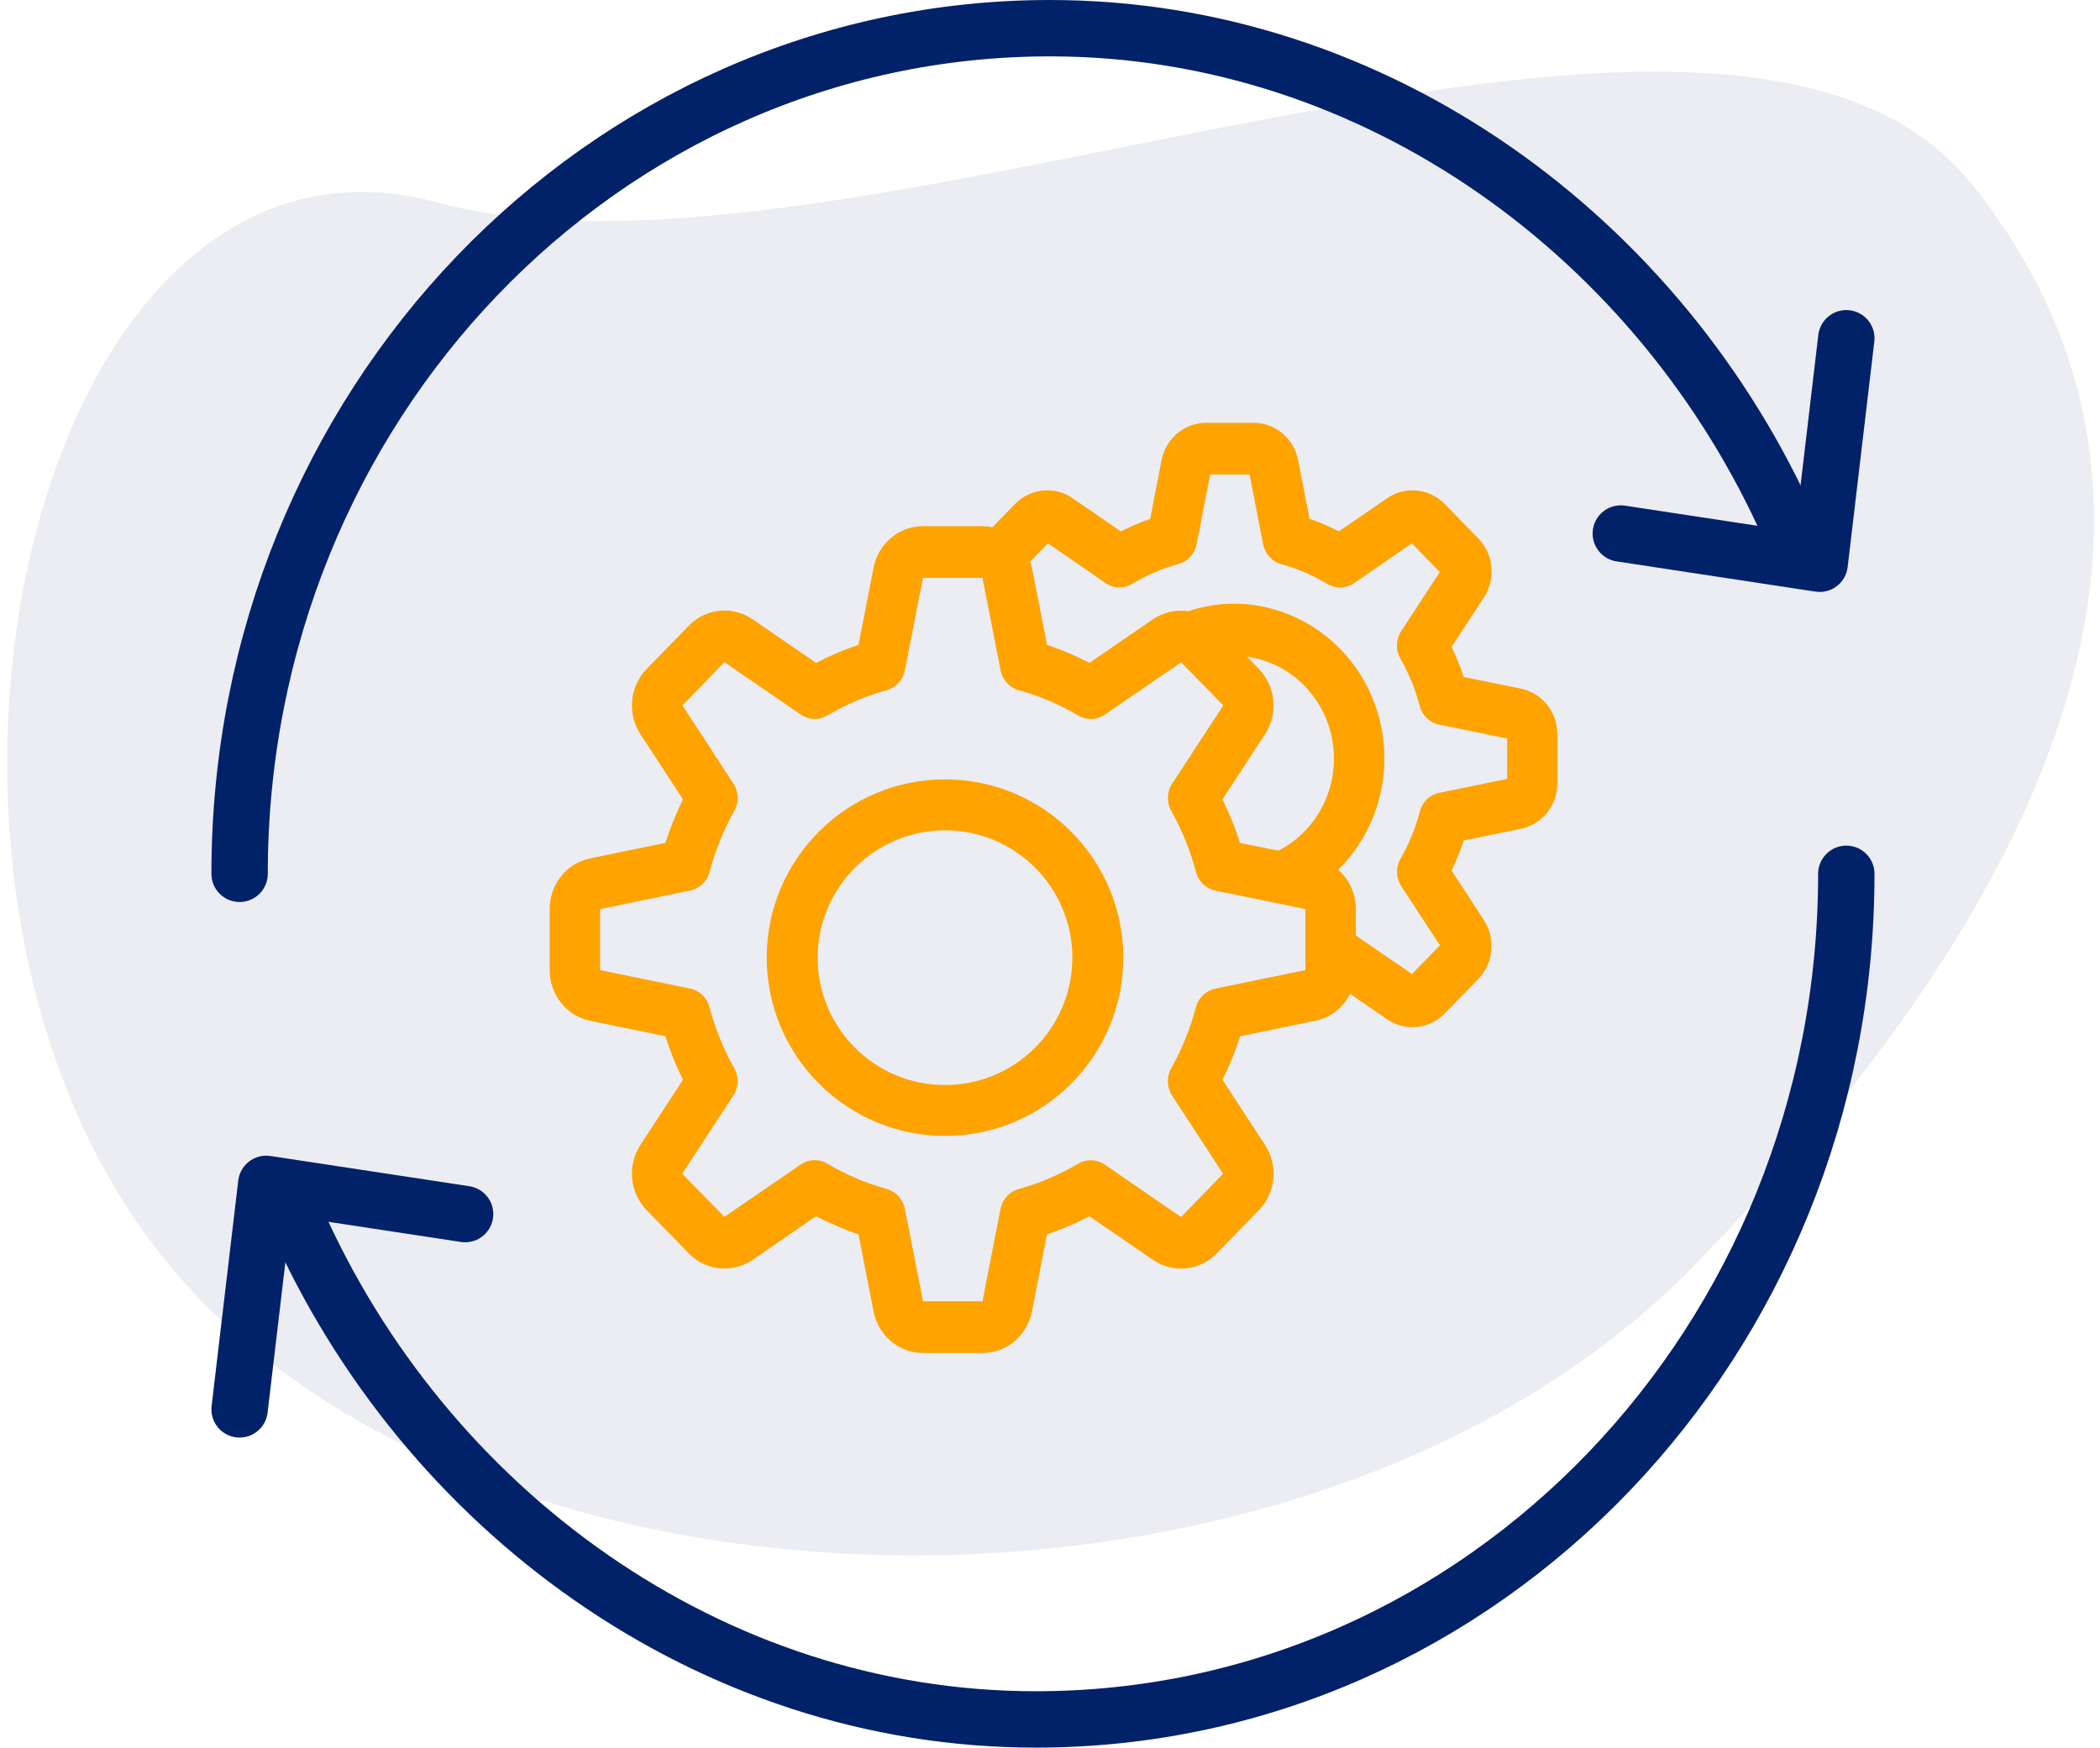 <?xml version="1.0" encoding="UTF-8"?>
<svg xmlns="http://www.w3.org/2000/svg" xmlns:xlink="http://www.w3.org/1999/xlink" width="149px" height="124px" viewBox="0 0 149 124" version="1.1">
  <title>1D886B06-C695-4EC3-8A3E-BF6D91854D82</title>
  <desc>Created with sketchtool.</desc>
  <g id="DESKTOP" stroke="none" stroke-width="1" fill="none" fill-rule="evenodd">
    <g id="esprico_ueber_esprico_desktop" transform="translate(-768, -1896)">
      <g id="icon_box" transform="translate(730, 1656)">
        <g id="Group">
          <g transform="translate(38, 242)">
            <path d="M12.07,87.839 C34.547,114.846 93,115.5 120,88 C147,60.5 157.519,32.993 139.896,11.057 C122.274,-10.879 60.154,20.27 31.076,12.373 C1.999,4.476 -10.407,60.833 12.07,87.839 Z" id="Path-2" fill-opacity="0.08" fill="#012169"></path>
            <g id="Group-3" transform="translate(39, 28)" fill="#FFA300" fill-rule="nonzero">
              <path d="M22.985,10.267 L21.913,15.752 C20.879,16.1 19.873,16.529 18.903,17.035 L14.364,13.919 C12.946,12.966 11.071,13.166 9.874,14.397 L6.907,17.439 C5.683,18.671 5.485,20.622 6.435,22.086 L9.459,26.719 C8.966,27.714 8.548,28.746 8.208,29.806 L2.867,30.906 C1.198,31.252 -0.001,32.757 1.15071613e-06,34.503 L1.15071613e-06,38.83 C-0.001,40.573 1.195,42.077 2.86,42.425 L8.208,43.525 C8.548,44.586 8.966,45.618 9.459,46.613 L6.421,51.267 C5.492,52.722 5.687,54.645 6.887,55.873 L9.854,58.916 C11.058,60.166 12.956,60.368 14.384,59.398 L18.901,56.296 C19.871,56.802 20.877,57.231 21.911,57.58 L22.984,63.058 C23.32,64.77 24.788,66.001 26.491,66 L30.709,66 C32.409,66.001 33.875,64.775 34.215,63.067 L35.287,57.581 C36.321,57.233 37.327,56.804 38.297,56.298 L42.836,59.415 C44.254,60.367 46.129,60.167 47.326,58.936 L50.291,55.895 C51.515,54.662 51.713,52.712 50.763,51.247 L47.739,46.614 C48.232,45.62 48.65,44.587 48.99,43.527 L54.331,42.427 C55.392,42.207 56.298,41.504 56.792,40.517 L59.486,42.368 C60.006,42.704 60.608,42.883 61.222,42.884 C62.079,42.884 62.9,42.533 63.504,41.91 L65.882,39.472 C66.963,38.357 67.137,36.619 66.298,35.303 L63.992,31.764 C64.327,31.075 64.616,30.363 64.858,29.634 L68.903,28.807 C70.416,28.502 71.506,27.139 71.5,25.557 L71.5,22.11 C71.505,20.534 70.423,19.174 68.917,18.863 L64.854,18.033 C64.614,17.303 64.326,16.592 63.992,15.902 L66.334,12.322 C67.145,11.01 66.96,9.297 65.887,8.201 L63.51,5.762 C62.424,4.653 60.728,4.475 59.445,5.335 L55.995,7.7 C55.323,7.357 54.629,7.061 53.918,6.813 L53.11,2.664 C52.813,1.112 51.484,-0.005 49.943,2.06570301e-05 L46.582,2.06570301e-05 C45.046,-0.006 43.72,1.104 43.417,2.649 L42.607,6.816 C41.896,7.064 41.202,7.361 40.53,7.706 L37.039,5.304 C35.76,4.473 34.09,4.664 33.02,5.762 L31.412,7.412 C31.181,7.363 30.945,7.336 30.709,7.333 L26.491,7.333 C24.791,7.332 23.325,8.559 22.985,10.267 Z M50.313,17.453 L49.478,16.597 C52.576,17.023 55.041,19.473 55.551,22.636 C56.062,25.799 54.499,28.933 51.7,30.36 L48.986,29.81 C48.647,28.75 48.229,27.717 47.735,26.723 L50.774,22.068 C51.706,20.614 51.513,18.688 50.313,17.459 L50.313,17.453 Z M35.351,8.551 L39.438,11.367 C40.011,11.761 40.754,11.781 41.347,11.42 C42.37,10.802 43.47,10.33 44.618,10.017 C45.273,9.836 45.772,9.289 45.905,8.606 L46.865,3.667 L49.66,3.667 L50.62,8.617 C50.753,9.3 51.252,9.847 51.907,10.028 C53.055,10.341 54.155,10.813 55.178,11.431 C55.773,11.789 56.516,11.764 57.087,11.367 L61.174,8.554 L63.158,10.589 L60.417,14.782 C60.033,15.37 60.013,16.132 60.366,16.74 C60.968,17.79 61.428,18.918 61.733,20.095 C61.91,20.768 62.443,21.279 63.109,21.415 L67.936,22.4 L67.936,25.267 L63.118,26.252 C62.452,26.388 61.919,26.899 61.742,27.572 C61.437,28.748 60.977,29.877 60.375,30.927 C60.022,31.535 60.042,32.297 60.426,32.885 L63.168,37.076 L61.184,39.111 L57.2,36.377 L57.2,34.503 C57.2,33.43 56.743,32.41 55.949,31.711 C59.096,28.602 60.083,23.842 58.443,19.688 C56.803,15.534 52.864,12.821 48.495,12.833 C47.414,12.84 46.341,13.021 45.315,13.369 C44.442,13.238 43.552,13.439 42.812,13.933 L38.299,17.035 C37.329,16.529 36.323,16.1 35.289,15.752 L34.216,10.274 C34.185,10.127 34.143,9.983 34.093,9.841 L35.351,8.551 Z M25.204,17.558 L26.491,11 L30.709,11 L31.994,17.563 C32.128,18.245 32.626,18.79 33.28,18.971 C34.757,19.38 36.175,19.984 37.5,20.768 C38.09,21.119 38.824,21.095 39.391,20.706 L44.8,16.995 L47.796,20.051 L44.167,25.604 C43.788,26.186 43.764,26.939 44.107,27.544 C44.871,28.903 45.46,30.358 45.858,31.873 C46.035,32.543 46.567,33.054 47.231,33.191 L53.625,34.502 L53.625,38.83 L47.226,40.148 C46.562,40.285 46.03,40.796 45.853,41.466 C45.455,42.981 44.866,44.436 44.101,45.795 C43.759,46.4 43.782,47.153 44.162,47.735 L47.78,53.282 L44.8,56.355 L39.386,52.633 C38.819,52.244 38.085,52.22 37.495,52.571 C36.17,53.355 34.751,53.959 33.274,54.368 C32.62,54.549 32.123,55.094 31.989,55.776 L30.709,62.333 L26.491,62.333 L25.206,55.77 C25.072,55.089 24.574,54.544 23.92,54.362 C22.443,53.954 21.025,53.35 19.7,52.565 C19.11,52.214 18.376,52.238 17.809,52.628 L12.4,56.338 L9.404,53.282 L13.033,47.729 C13.412,47.147 13.436,46.395 13.093,45.789 C12.329,44.431 11.74,42.976 11.342,41.461 C11.165,40.79 10.633,40.28 9.969,40.143 L3.575,38.83 L3.575,34.503 L9.974,33.185 C10.638,33.048 11.17,32.538 11.347,31.867 C11.745,30.352 12.334,28.897 13.099,27.539 C13.441,26.933 13.418,26.181 13.038,25.599 L9.42,20.051 L12.4,16.979 L17.814,20.7 C18.381,21.09 19.115,21.114 19.705,20.763 C21.03,19.978 22.449,19.374 23.926,18.966 C24.577,18.782 25.071,18.237 25.204,17.558 Z" id="Shape"></path>
              <path d="M28.05,50.6 C35.036,50.6 40.7,44.936 40.7,37.95 C40.7,30.964 35.036,25.3 28.05,25.3 C21.064,25.3 15.4,30.964 15.4,37.95 C15.408,44.933 21.067,50.592 28.05,50.6 Z M28.05,28.914 C33.04,28.914 37.086,32.96 37.086,37.95 C37.086,42.94 33.04,46.986 28.05,46.986 C23.06,46.986 19.014,42.94 19.014,37.95 C19.02,32.962 23.062,28.92 28.05,28.914 Z" id="Shape"></path>
            </g>
            <g id="repeat" transform="translate(17, 0)" stroke="#012169" stroke-linecap="round" stroke-linejoin="round" stroke-width="4">
              <path d="M0,60 C0,26.863 25.746,0 57.505,0 C80.681,0 100.898,14.94 110,35.55" id="Path"></path>
              <polyline id="Path" points="114 22 112.109 38 98 35.856"></polyline>
              <path d="M114,60 C114,93.137 88.254,120 56.495,120 C33.319,120 13.102,105.06 4,84.45" id="Path"></path>
              <polyline id="Path" points="0 98 1.891 82 16 84.144"></polyline>
            </g>
          </g>
        </g>
      </g>
    </g>
  </g>
</svg>
